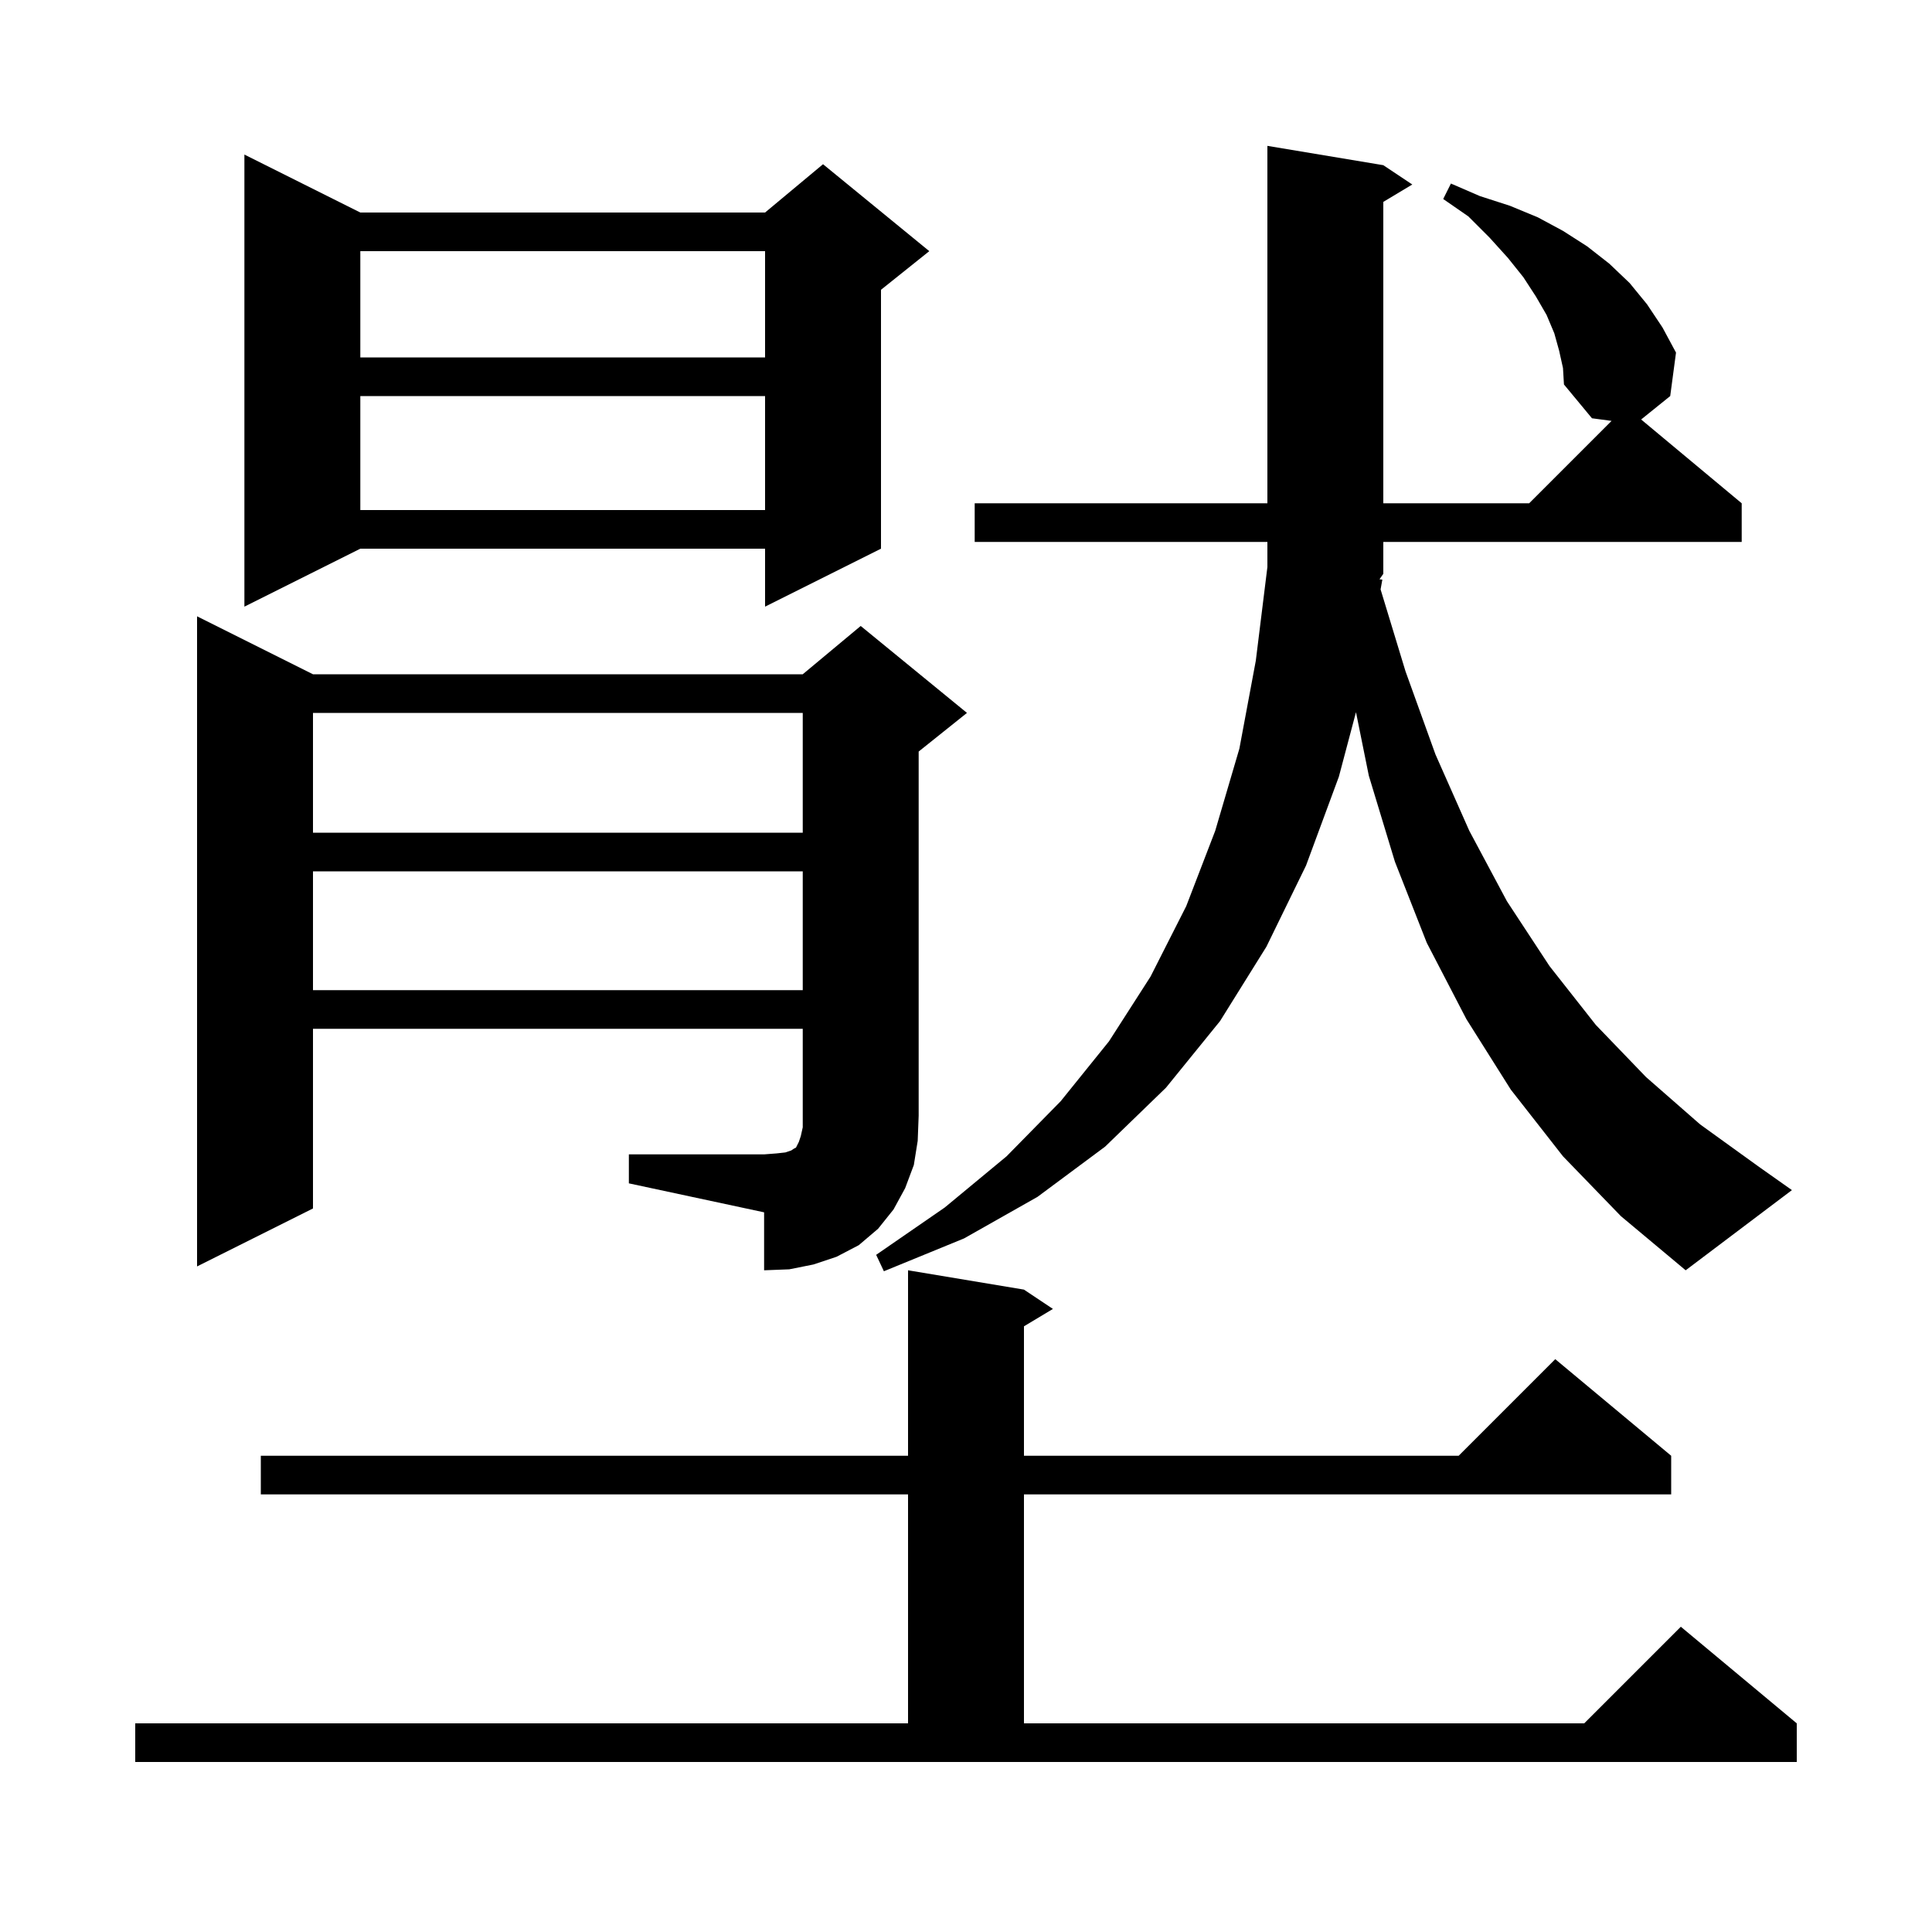 <svg xmlns="http://www.w3.org/2000/svg" xmlns:xlink="http://www.w3.org/1999/xlink" version="1.1" baseProfile="full" viewBox="0 0 200 200" width="200" height="200"><g fill="currentColor"><path d="M 14.0 178.4 L 94.0 178.4 L 94.0 154.7 L 27.0 154.7 L 27.0 150.7 L 94.0 150.7 L 94.0 131.5 L 106.0 133.5 L 109.0 135.5 L 106.0 137.3 L 106.0 150.7 L 151.0 150.7 L 161.0 140.7 L 173.0 150.7 L 173.0 154.7 L 106.0 154.7 L 106.0 178.4 L 164.0 178.4 L 174.0 168.4 L 186.0 178.4 L 186.0 182.4 L 14.0 182.4 Z M 161.4 36.3 L 160.9 34.5 L 160.1 32.6 L 159.0 30.7 L 157.7 28.7 L 156.1 26.7 L 154.2 24.6 L 152.0 22.4 L 149.4 20.6 L 150.2 19.0 L 153.2 20.3 L 156.3 21.3 L 159.2 22.5 L 161.8 23.9 L 164.3 25.5 L 166.6 27.3 L 168.7 29.3 L 170.5 31.5 L 172.1 33.9 L 173.5 36.5 L 172.9 41.0 L 169.89 43.425 L 180.3 52.1 L 180.3 56.1 L 143.2 56.1 L 143.2 59.4 L 142.806 59.968 L 143.1 60.0 L 142.918 61.016 L 145.5 69.5 L 148.6 78.1 L 152.1 86.0 L 156.0 93.3 L 160.4 100.0 L 165.2 106.1 L 170.4 111.5 L 176.0 116.4 L 182.1 120.8 L 185.5 123.2 L 174.5 131.5 L 167.8 125.9 L 161.8 119.7 L 156.4 112.8 L 151.8 105.5 L 147.7 97.6 L 144.4 89.2 L 141.7 80.3 L 140.371 73.725 L 138.6 80.4 L 135.2 89.6 L 131.1 98.0 L 126.3 105.7 L 120.7 112.6 L 114.4 118.7 L 107.4 123.9 L 99.8 128.2 L 91.5 131.6 L 90.7 129.9 L 97.8 125.0 L 104.2 119.7 L 109.8 114.0 L 114.8 107.8 L 119.1 101.1 L 122.8 93.8 L 125.8 86.0 L 128.3 77.5 L 130.0 68.4 L 131.2 58.7 L 131.2 56.1 L 100.9 56.1 L 100.9 52.1 L 131.2 52.1 L 131.2 15.1 L 143.2 17.1 L 146.2 19.1 L 143.2 20.9 L 143.2 52.1 L 158.3 52.1 L 166.829 43.571 L 164.8 43.3 L 161.9 39.8 L 161.8 38.1 Z M 65.1 119.5 L 79.1 119.5 L 80.4 119.4 L 81.3 119.3 L 81.9 119.1 L 82.2 118.9 L 82.4 118.8 L 82.7 118.2 L 82.9 117.6 L 83.1 116.7 L 83.1 106.5 L 32.4 106.5 L 32.4 125.1 L 20.4 131.1 L 20.4 63.8 L 32.4 69.8 L 83.1 69.8 L 89.1 64.8 L 100.1 73.8 L 95.1 77.8 L 95.1 115.5 L 95.0 118.1 L 94.6 120.6 L 93.7 123.0 L 92.5 125.2 L 90.9 127.2 L 88.9 128.9 L 86.6 130.1 L 84.2 130.9 L 81.7 131.4 L 79.1 131.5 L 79.1 125.5 L 65.1 122.5 Z M 32.4 90.2 L 32.4 102.5 L 83.1 102.5 L 83.1 90.2 Z M 32.4 73.8 L 32.4 86.2 L 83.1 86.2 L 83.1 73.8 Z M 37.3 22.0 L 79.2 22.0 L 85.2 17.0 L 96.2 26.0 L 91.2 30.0 L 91.2 56.8 L 79.2 62.8 L 79.2 56.8 L 37.3 56.8 L 25.3 62.8 L 25.3 16.0 Z M 37.3 41.0 L 37.3 52.8 L 79.2 52.8 L 79.2 41.0 Z M 37.3 26.0 L 37.3 37.0 L 79.2 37.0 L 79.2 26.0 Z "/></g></svg>